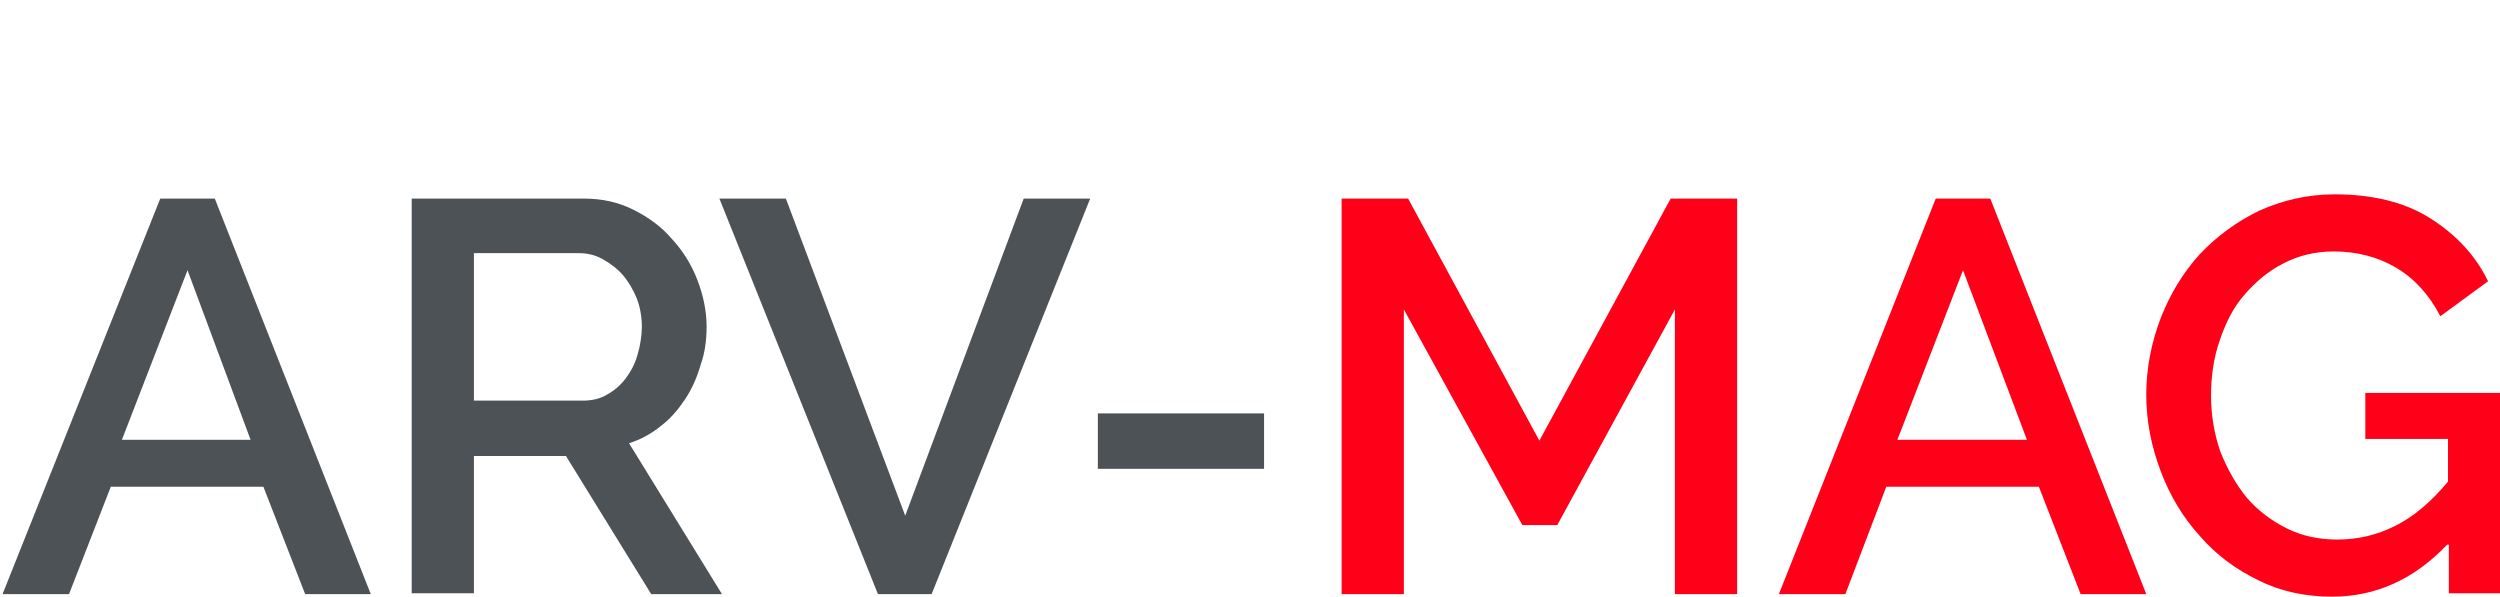 <?xml version="1.0" encoding="utf-8"?>
<!-- Generator: Adobe Illustrator 26.1.0, SVG Export Plug-In . SVG Version: 6.00 Build 0)  -->
<svg version="1.1" id="Слой_1" xmlns="http://www.w3.org/2000/svg" xmlns:xlink="http://www.w3.org/1999/xlink" x="0px" y="0px"
	 viewBox="0 0 293.3 70" style="enable-background:new 0 0 293.3 70;" xml:space="preserve">
<style type="text/css">
	.st0{fill:none;stroke:#43525A;stroke-width:0.75;stroke-linecap:round;stroke-linejoin:round;stroke-miterlimit:10;}
	.st1{fill:none;stroke:#3C3C3B;stroke-width:0.444;stroke-linecap:round;stroke-linejoin:round;stroke-miterlimit:22.926;}
	.st2{fill:#4C5256;}
	.st3{fill:#FF0019;}
	.st4{fill:none;stroke:#404041;stroke-width:0.75;stroke-miterlimit:22.926;}
	.st5{clip-path:url(#SVGID_00000038405810940562933150000015528447096383157120_);}
	.st6{enable-background:new    ;}
	.st7{fill:#FFFFFF;}
	.st8{clip-path:url(#SVGID_00000023246772123496030000000010932706242678586026_);}
	.st9{clip-path:url(#SVGID_00000130618742729007986360000009277912084664873919_);}
	.st10{fill:none;}
	.st11{clip-path:url(#SVGID_00000083777484331243253490000007018917601454792866_);}
</style>
<rect x="-0.1" y="-0.1" class="st10" width="371.2" height="70"/>
<g>
	<path class="st2" d="M18.8,23.3h6.4l18.3,46.4h-7.7l-4.9-12.6H13L8.1,69.7H0.3L18.8,23.3z M29.4,51.6L22,31.7l-7.7,19.9H29.4z"/>
	<path class="st2" d="M48.3,69.7V23.3h20.2c2.1,0,4,0.4,5.8,1.3c1.8,0.9,3.3,2,4.5,3.4c1.3,1.4,2.3,3,3,4.8c0.7,1.8,1.1,3.7,1.1,5.5
		c0,1.6-0.2,3.1-0.7,4.5c-0.4,1.4-1,2.8-1.8,4c-0.8,1.2-1.7,2.3-2.9,3.2c-1.1,0.9-2.4,1.6-3.7,2l10.9,17.7h-8.3L66.4,53.5H55.6v16.1
		H48.3z M55.6,47h12.8c1,0,2-0.2,2.8-0.7c0.9-0.5,1.6-1.1,2.2-1.9c0.6-0.8,1.1-1.7,1.4-2.8c0.3-1,0.5-2.2,0.5-3.3s-0.2-2.3-0.6-3.3
		c-0.4-1-1-2-1.6-2.7c-0.7-0.8-1.5-1.4-2.4-1.9c-0.9-0.5-1.8-0.7-2.8-0.7H55.6V47z"/>
	<path class="st2" d="M92.2,23.3l14,37.2l13.9-37.2h7.8l-18.6,46.4H103L84.4,23.3H92.2z"/>
	<path class="st2" d="M128.8,55v-6.5h19.5V55H128.8z"/>
	<path class="st3" d="M196.5,69.7V36.3l-13.8,25.3h-4.1l-13.9-25.3v33.4h-7.3V23.3h7.8l15.4,28.4l15.4-28.4h7.8v46.4H196.5z"/>
	<path class="st3" d="M227.1,23.3h6.4l18.3,46.4h-7.7l-4.9-12.6h-17.9l-4.8,12.6h-7.8L227.1,23.3z M237.8,51.6l-7.5-19.9l-7.7,19.9
		H237.8z"/>
	<path class="st3" d="M287.1,63.9c-3.9,4.1-8.4,6.1-13.5,6.1c-3.1,0-6-0.6-8.6-1.9c-2.7-1.3-5-3-6.9-5.2c-2-2.2-3.5-4.7-4.6-7.6
		s-1.7-5.9-1.7-9s0.6-6.1,1.7-9c1.1-2.8,2.6-5.3,4.6-7.5c2-2.1,4.3-3.8,7-5.1c2.7-1.2,5.6-1.9,8.8-1.9c4.4,0,8.2,0.9,11.2,2.8
		c3,1.9,5.3,4.3,6.8,7.4l-5.6,4.1c-1.3-2.5-3-4.4-5.2-5.7c-2.2-1.3-4.7-1.9-7.3-1.9c-2.2,0-4.2,0.5-5.9,1.4
		c-1.8,0.9-3.3,2.2-4.6,3.7c-1.3,1.5-2.2,3.3-2.9,5.4c-0.7,2-1,4.2-1,6.4c0,2.4,0.4,4.6,1.1,6.6c0.8,2,1.8,3.8,3.1,5.4
		c1.3,1.5,2.9,2.7,4.7,3.6c1.8,0.9,3.8,1.3,5.9,1.3c2.4,0,4.6-0.5,6.8-1.6c2.2-1.1,4.2-2.8,6.2-5.2v-5h-9.7v-5.4h15.9v23.5h-6.1
		V63.9z"/>
	<rect y="0.3" class="st10" width="293.3" height="70"/>
</g>
</svg>
